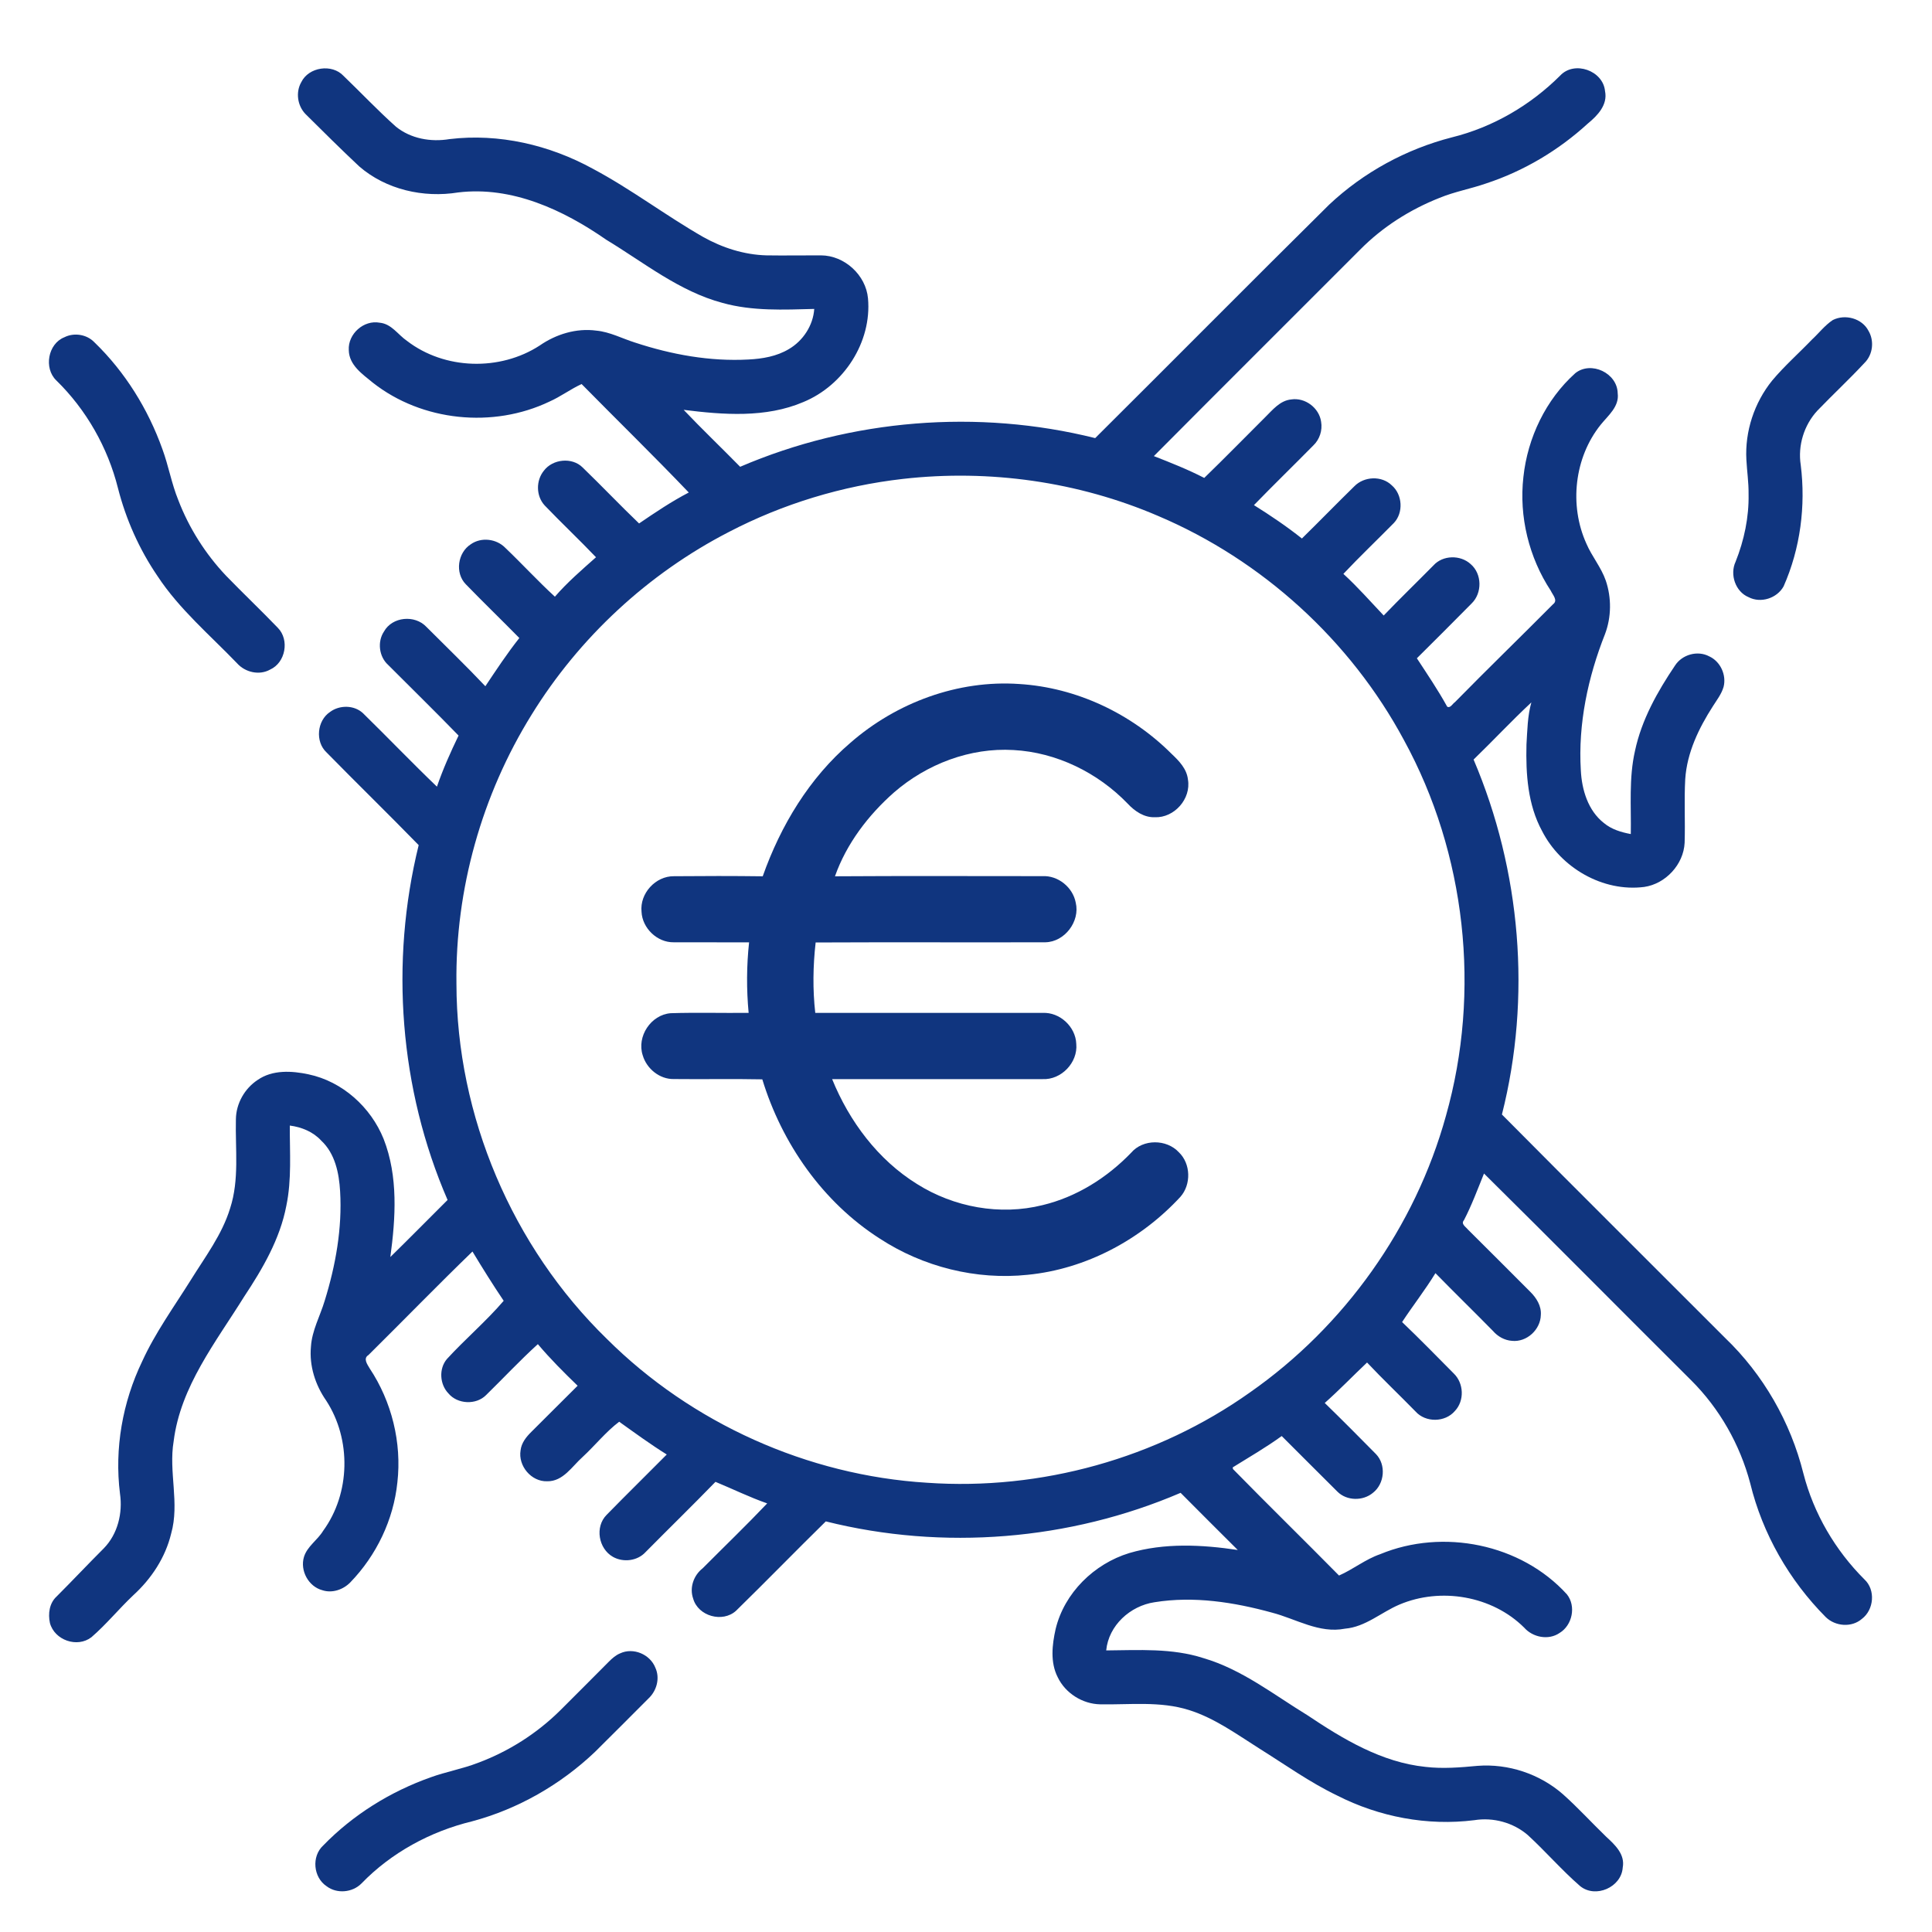 <svg width="51" height="51" viewBox="0 0 51 51" fill="none" xmlns="http://www.w3.org/2000/svg">
<path d="M22.453 19.604C23.667 18.545 25.29 17.944 26.905 18.056C28.415 18.149 29.863 18.835 30.929 19.902C31.125 20.087 31.328 20.296 31.359 20.579C31.446 21.088 30.998 21.593 30.485 21.573C30.2 21.583 29.954 21.414 29.768 21.214C28.98 20.397 27.891 19.86 26.753 19.799C25.607 19.731 24.465 20.169 23.603 20.915C22.921 21.516 22.345 22.271 22.041 23.132C23.865 23.12 25.691 23.128 27.516 23.128C27.931 23.106 28.321 23.423 28.397 23.829C28.515 24.323 28.105 24.865 27.595 24.874C25.573 24.88 23.553 24.869 21.531 24.879C21.461 25.496 21.451 26.12 21.521 26.737C23.521 26.739 25.522 26.736 27.522 26.738C27.977 26.715 28.395 27.104 28.411 27.557C28.457 28.049 28.014 28.511 27.52 28.486C25.669 28.486 23.817 28.486 21.966 28.486C22.419 29.6 23.176 30.616 24.207 31.255C25.18 31.869 26.402 32.093 27.523 31.812C28.418 31.597 29.224 31.089 29.859 30.43C30.173 30.062 30.796 30.067 31.12 30.418C31.435 30.721 31.447 31.265 31.162 31.591C30.119 32.722 28.671 33.499 27.133 33.651C25.768 33.796 24.364 33.442 23.218 32.692C21.718 31.731 20.64 30.185 20.123 28.492C19.346 28.476 18.569 28.493 17.791 28.484C17.415 28.494 17.069 28.212 16.966 27.857C16.804 27.36 17.183 26.786 17.705 26.746C18.39 26.724 19.076 26.745 19.762 26.737C19.704 26.118 19.707 25.494 19.774 24.876C19.111 24.872 18.447 24.878 17.783 24.874C17.349 24.881 16.955 24.502 16.935 24.07C16.884 23.586 17.303 23.125 17.789 23.13C18.571 23.123 19.352 23.122 20.134 23.132C20.608 21.791 21.365 20.534 22.453 19.604Z" fill="#10357F"/>
<path d="M7.954 2.167C8.15 1.768 8.763 1.677 9.067 2.002C9.531 2.448 9.973 2.917 10.453 3.345C10.846 3.663 11.376 3.754 11.865 3.672C13.171 3.515 14.502 3.825 15.65 4.455C16.657 4.991 17.569 5.687 18.559 6.254C19.07 6.541 19.642 6.725 20.232 6.741C20.712 6.749 21.193 6.739 21.672 6.741C22.292 6.743 22.858 7.26 22.913 7.877C23.017 9.034 22.27 10.175 21.206 10.613C20.214 11.037 19.093 10.95 18.047 10.819C18.533 11.331 19.044 11.818 19.538 12.322C22.471 11.063 25.813 10.792 28.91 11.565C30.972 9.515 33.018 7.448 35.086 5.403C35.994 4.549 37.123 3.934 38.33 3.625C39.409 3.358 40.401 2.778 41.186 1.994C41.559 1.595 42.318 1.861 42.369 2.406C42.444 2.768 42.17 3.052 41.915 3.261C41.141 3.97 40.219 4.519 39.222 4.845C38.819 4.985 38.396 5.06 38.001 5.223C37.218 5.532 36.493 5.993 35.901 6.593C34.088 8.409 32.268 10.22 30.459 12.04C30.909 12.216 31.359 12.394 31.789 12.616C32.333 12.089 32.862 11.547 33.399 11.012C33.597 10.818 33.789 10.572 34.088 10.544C34.453 10.489 34.823 10.768 34.874 11.133C34.913 11.358 34.836 11.599 34.67 11.757C34.15 12.285 33.617 12.802 33.101 13.334C33.536 13.606 33.964 13.895 34.367 14.215C34.833 13.759 35.286 13.291 35.752 12.836C36.009 12.573 36.473 12.551 36.74 12.812C37.023 13.055 37.052 13.533 36.796 13.804C36.353 14.254 35.895 14.69 35.462 15.149C35.839 15.493 36.175 15.878 36.526 16.248C36.957 15.799 37.404 15.367 37.84 14.925C38.087 14.651 38.553 14.643 38.822 14.891C39.124 15.149 39.13 15.655 38.847 15.93C38.369 16.416 37.884 16.897 37.402 17.377C37.677 17.798 37.959 18.213 38.202 18.654C38.286 18.703 38.344 18.575 38.406 18.536C39.26 17.665 40.138 16.816 40.997 15.95C41.134 15.848 40.986 15.703 40.937 15.594C40.36 14.717 40.095 13.636 40.214 12.591C40.325 11.555 40.805 10.549 41.585 9.85C42.002 9.519 42.693 9.849 42.703 10.38C42.75 10.732 42.451 10.967 42.255 11.211C41.557 12.079 41.419 13.341 41.877 14.351C42.022 14.69 42.268 14.976 42.389 15.327C42.542 15.779 42.538 16.285 42.37 16.734C41.918 17.874 41.655 19.108 41.73 20.338C41.756 20.849 41.92 21.397 42.337 21.724C42.538 21.893 42.795 21.97 43.049 22.017C43.062 21.285 42.995 20.541 43.16 19.82C43.334 19 43.752 18.257 44.216 17.569C44.403 17.278 44.812 17.162 45.119 17.326C45.416 17.461 45.579 17.82 45.498 18.133C45.443 18.322 45.319 18.48 45.216 18.643C44.843 19.223 44.532 19.869 44.486 20.566C44.455 21.126 44.488 21.688 44.47 22.247C44.443 22.82 43.968 23.331 43.404 23.413C42.31 23.553 41.2 22.906 40.706 21.935C40.328 21.241 40.276 20.428 40.295 19.653C40.318 19.281 40.322 18.903 40.424 18.542C39.902 19.028 39.412 19.554 38.899 20.05C40.148 22.984 40.431 26.327 39.647 29.42C41.603 31.393 43.575 33.35 45.538 35.317C46.546 36.283 47.267 37.541 47.605 38.895C47.876 39.952 48.446 40.925 49.219 41.695C49.514 41.971 49.468 42.494 49.15 42.734C48.88 42.969 48.448 42.934 48.196 42.688C47.232 41.718 46.526 40.489 46.202 39.157C45.932 38.134 45.391 37.18 44.64 36.434C42.815 34.618 41.005 32.787 39.174 30.978C39.006 31.392 38.851 31.813 38.645 32.21C38.557 32.308 38.692 32.385 38.746 32.453C39.298 32.999 39.844 33.55 40.394 34.099C40.557 34.26 40.692 34.473 40.674 34.711C40.667 35.098 40.302 35.436 39.912 35.395C39.716 35.381 39.538 35.281 39.411 35.134C38.908 34.622 38.394 34.121 37.892 33.608C37.62 34.054 37.297 34.464 37.012 34.899C37.475 35.341 37.922 35.799 38.373 36.254C38.643 36.511 38.663 36.977 38.404 37.248C38.146 37.55 37.632 37.557 37.367 37.26C36.943 36.826 36.503 36.409 36.087 35.967C35.713 36.321 35.355 36.693 34.97 37.035C35.426 37.478 35.874 37.93 36.321 38.383C36.595 38.665 36.551 39.166 36.243 39.406C35.981 39.627 35.553 39.622 35.307 39.378C34.813 38.891 34.327 38.396 33.834 37.908C33.419 38.209 32.975 38.465 32.541 38.735L32.547 38.779C33.472 39.724 34.418 40.648 35.347 41.59C35.721 41.426 36.043 41.161 36.432 41.027C38.087 40.34 40.15 40.752 41.362 42.086C41.611 42.397 41.507 42.902 41.169 43.106C40.878 43.306 40.462 43.224 40.234 42.965C39.389 42.124 38.029 41.894 36.939 42.358C36.457 42.562 36.047 42.947 35.504 42.993C34.824 43.126 34.215 42.736 33.58 42.57C32.576 42.294 31.514 42.127 30.476 42.295C29.836 42.39 29.265 42.906 29.201 43.567C30.058 43.56 30.938 43.502 31.767 43.77C32.782 44.067 33.622 44.734 34.513 45.278C35.456 45.91 36.473 46.522 37.627 46.641C38.084 46.695 38.546 46.657 39.003 46.614C39.815 46.551 40.645 46.827 41.258 47.364C41.657 47.72 42.018 48.117 42.402 48.488C42.631 48.698 42.902 48.951 42.836 49.298C42.802 49.819 42.117 50.12 41.711 49.788C41.226 49.367 40.804 48.877 40.33 48.441C39.946 48.111 39.419 47.968 38.92 48.048C37.679 48.205 36.406 47.962 35.295 47.396C34.58 47.052 33.934 46.589 33.264 46.17C32.66 45.79 32.073 45.356 31.384 45.14C30.626 44.901 29.822 45.004 29.042 44.99C28.575 44.981 28.123 44.697 27.921 44.274C27.72 43.881 27.773 43.417 27.866 43.002C28.096 42.048 28.881 41.281 29.81 40.997C30.737 40.724 31.727 40.774 32.674 40.916C32.17 40.414 31.666 39.912 31.165 39.407C28.234 40.665 24.893 40.935 21.799 40.161C21.003 40.942 20.226 41.742 19.43 42.52C19.074 42.844 18.429 42.664 18.298 42.2C18.195 41.908 18.312 41.583 18.55 41.398C19.118 40.827 19.698 40.269 20.252 39.686C19.785 39.523 19.342 39.305 18.887 39.117C18.279 39.743 17.654 40.352 17.04 40.973C16.826 41.206 16.453 41.251 16.18 41.097C15.799 40.881 15.698 40.307 16.012 39.99C16.536 39.453 17.074 38.928 17.601 38.395C17.169 38.126 16.758 37.825 16.345 37.53C15.994 37.795 15.707 38.158 15.38 38.46C15.1 38.709 14.865 39.109 14.444 39.102C14.024 39.116 13.673 38.695 13.742 38.285C13.764 38.088 13.893 37.928 14.03 37.794C14.438 37.391 14.84 36.982 15.248 36.58C14.884 36.228 14.525 35.87 14.198 35.482C13.724 35.912 13.288 36.381 12.831 36.827C12.568 37.093 12.076 37.07 11.837 36.782C11.607 36.544 11.58 36.131 11.797 35.875C12.28 35.348 12.835 34.877 13.296 34.338C13.009 33.912 12.737 33.476 12.472 33.037C11.544 33.934 10.644 34.862 9.726 35.77C9.578 35.86 9.699 36.02 9.76 36.125C10.342 37.002 10.608 38.083 10.49 39.129C10.389 40.117 9.937 41.058 9.248 41.77C9.062 41.962 8.77 42.064 8.51 41.978C8.144 41.882 7.915 41.46 8.024 41.099C8.11 40.818 8.383 40.655 8.53 40.41C9.252 39.42 9.278 37.995 8.61 36.971C8.323 36.56 8.161 36.054 8.208 35.551C8.234 35.122 8.45 34.741 8.571 34.337C8.86 33.404 9.036 32.425 8.978 31.446C8.95 30.966 8.845 30.45 8.479 30.109C8.265 29.875 7.96 29.752 7.65 29.712C7.647 30.419 7.704 31.134 7.558 31.832C7.39 32.71 6.931 33.494 6.443 34.231C5.698 35.429 4.765 36.598 4.584 38.045C4.447 38.856 4.746 39.682 4.518 40.483C4.366 41.116 3.995 41.676 3.518 42.111C3.138 42.47 2.808 42.878 2.413 43.219C2.038 43.507 1.44 43.297 1.318 42.844C1.265 42.598 1.302 42.319 1.496 42.142C1.915 41.723 2.321 41.291 2.741 40.871C3.109 40.494 3.243 39.939 3.167 39.426C3.019 38.236 3.234 37.016 3.753 35.937C4.099 35.179 4.59 34.502 5.031 33.798C5.411 33.184 5.86 32.597 6.074 31.898C6.322 31.137 6.208 30.329 6.227 29.544C6.233 29.129 6.458 28.732 6.804 28.506C7.194 28.236 7.702 28.265 8.145 28.36C9.038 28.548 9.789 29.226 10.127 30.066C10.514 31.054 10.444 32.15 10.304 33.182C10.813 32.685 11.311 32.177 11.815 31.676C10.545 28.748 10.29 25.404 11.052 22.309C10.249 21.485 9.425 20.683 8.62 19.862C8.315 19.578 8.368 19.023 8.712 18.794C8.962 18.607 9.345 18.609 9.578 18.823C10.235 19.466 10.871 20.13 11.534 20.766C11.693 20.303 11.893 19.856 12.105 19.417C11.493 18.786 10.864 18.172 10.244 17.55C10.004 17.333 9.957 16.939 10.136 16.671C10.355 16.277 10.949 16.224 11.254 16.546C11.775 17.068 12.306 17.579 12.812 18.115C13.1 17.684 13.386 17.25 13.709 16.842C13.241 16.366 12.761 15.902 12.296 15.423C12.004 15.125 12.082 14.588 12.428 14.367C12.703 14.173 13.102 14.221 13.335 14.458C13.78 14.882 14.195 15.336 14.648 15.751C14.977 15.371 15.358 15.043 15.733 14.71C15.29 14.246 14.823 13.806 14.379 13.343C14.148 13.094 14.144 12.685 14.358 12.424C14.591 12.115 15.103 12.063 15.38 12.34C15.883 12.826 16.365 13.334 16.87 13.818C17.296 13.528 17.724 13.239 18.182 13.001C17.255 12.031 16.294 11.094 15.353 10.138C15.06 10.272 14.801 10.469 14.506 10.6C13.018 11.312 11.142 11.125 9.842 10.102C9.567 9.875 9.214 9.639 9.207 9.242C9.182 8.815 9.603 8.438 10.025 8.519C10.336 8.549 10.505 8.836 10.743 8.998C11.736 9.763 13.199 9.801 14.245 9.122C14.679 8.821 15.216 8.656 15.744 8.728C16.103 8.762 16.424 8.937 16.763 9.043C17.726 9.36 18.742 9.546 19.759 9.49C20.127 9.471 20.503 9.408 20.824 9.215C21.199 8.996 21.465 8.59 21.494 8.155C20.687 8.176 19.862 8.216 19.076 7.997C17.933 7.693 17.001 6.932 16.006 6.33C14.869 5.54 13.515 4.909 12.095 5.08C11.179 5.229 10.19 5.006 9.482 4.392C9.001 3.941 8.534 3.476 8.066 3.012C7.852 2.793 7.799 2.435 7.954 2.167ZM23.835 12.642C22.233 12.824 20.666 13.3 19.236 14.045C17.109 15.142 15.29 16.828 14.033 18.866C12.719 20.983 12.017 23.476 12.049 25.969C12.052 29.457 13.52 32.91 16.018 35.342C18.257 37.572 21.319 38.948 24.473 39.141C27.476 39.35 30.539 38.499 32.995 36.757C35.49 35.014 37.358 32.391 38.169 29.456C39.098 26.171 38.699 22.531 37.06 19.535C35.647 16.905 33.318 14.784 30.57 13.619C28.461 12.713 26.114 12.383 23.835 12.642Z" fill="#10357F"/>
<path d="M48.382 8.448C48.707 8.284 49.152 8.403 49.323 8.732C49.481 8.998 49.44 9.362 49.218 9.58C48.817 10.012 48.383 10.415 47.974 10.84C47.621 11.221 47.455 11.762 47.535 12.275C47.67 13.358 47.525 14.478 47.083 15.478C46.909 15.793 46.481 15.932 46.159 15.764C45.81 15.62 45.658 15.166 45.815 14.829C46.041 14.263 46.17 13.654 46.158 13.043C46.162 12.739 46.116 12.438 46.1 12.135C46.059 11.386 46.31 10.627 46.782 10.044C47.106 9.658 47.486 9.323 47.835 8.96C48.018 8.791 48.172 8.586 48.382 8.448Z" fill="#10357F"/>
<path d="M1.699 8.903C1.955 8.773 2.292 8.826 2.491 9.035C3.301 9.817 3.91 10.8 4.288 11.859C4.449 12.297 4.528 12.761 4.704 13.195C4.988 13.938 5.423 14.623 5.969 15.2C6.418 15.663 6.887 16.108 7.335 16.574C7.647 16.891 7.538 17.492 7.131 17.675C6.846 17.836 6.472 17.748 6.259 17.51C5.539 16.761 4.732 16.081 4.157 15.206C3.677 14.502 3.325 13.712 3.114 12.886C2.845 11.813 2.277 10.813 1.484 10.04C1.153 9.719 1.264 9.075 1.699 8.903Z" fill="#10357F"/>
<path d="M16.371 43.644C16.719 43.482 17.161 43.67 17.3 44.024C17.427 44.299 17.336 44.632 17.119 44.835C16.647 45.307 16.177 45.781 15.701 46.251C14.792 47.113 13.673 47.755 12.46 48.079C11.362 48.346 10.329 48.905 9.541 49.72C9.303 49.96 8.892 49.998 8.622 49.792C8.27 49.559 8.219 49.006 8.53 48.718C9.317 47.907 10.302 47.295 11.365 46.918C11.774 46.769 12.207 46.694 12.614 46.536C13.422 46.236 14.166 45.764 14.78 45.158C15.211 44.728 15.642 44.298 16.07 43.866C16.159 43.777 16.254 43.692 16.371 43.644Z" fill="#10357F"/>
</svg>
